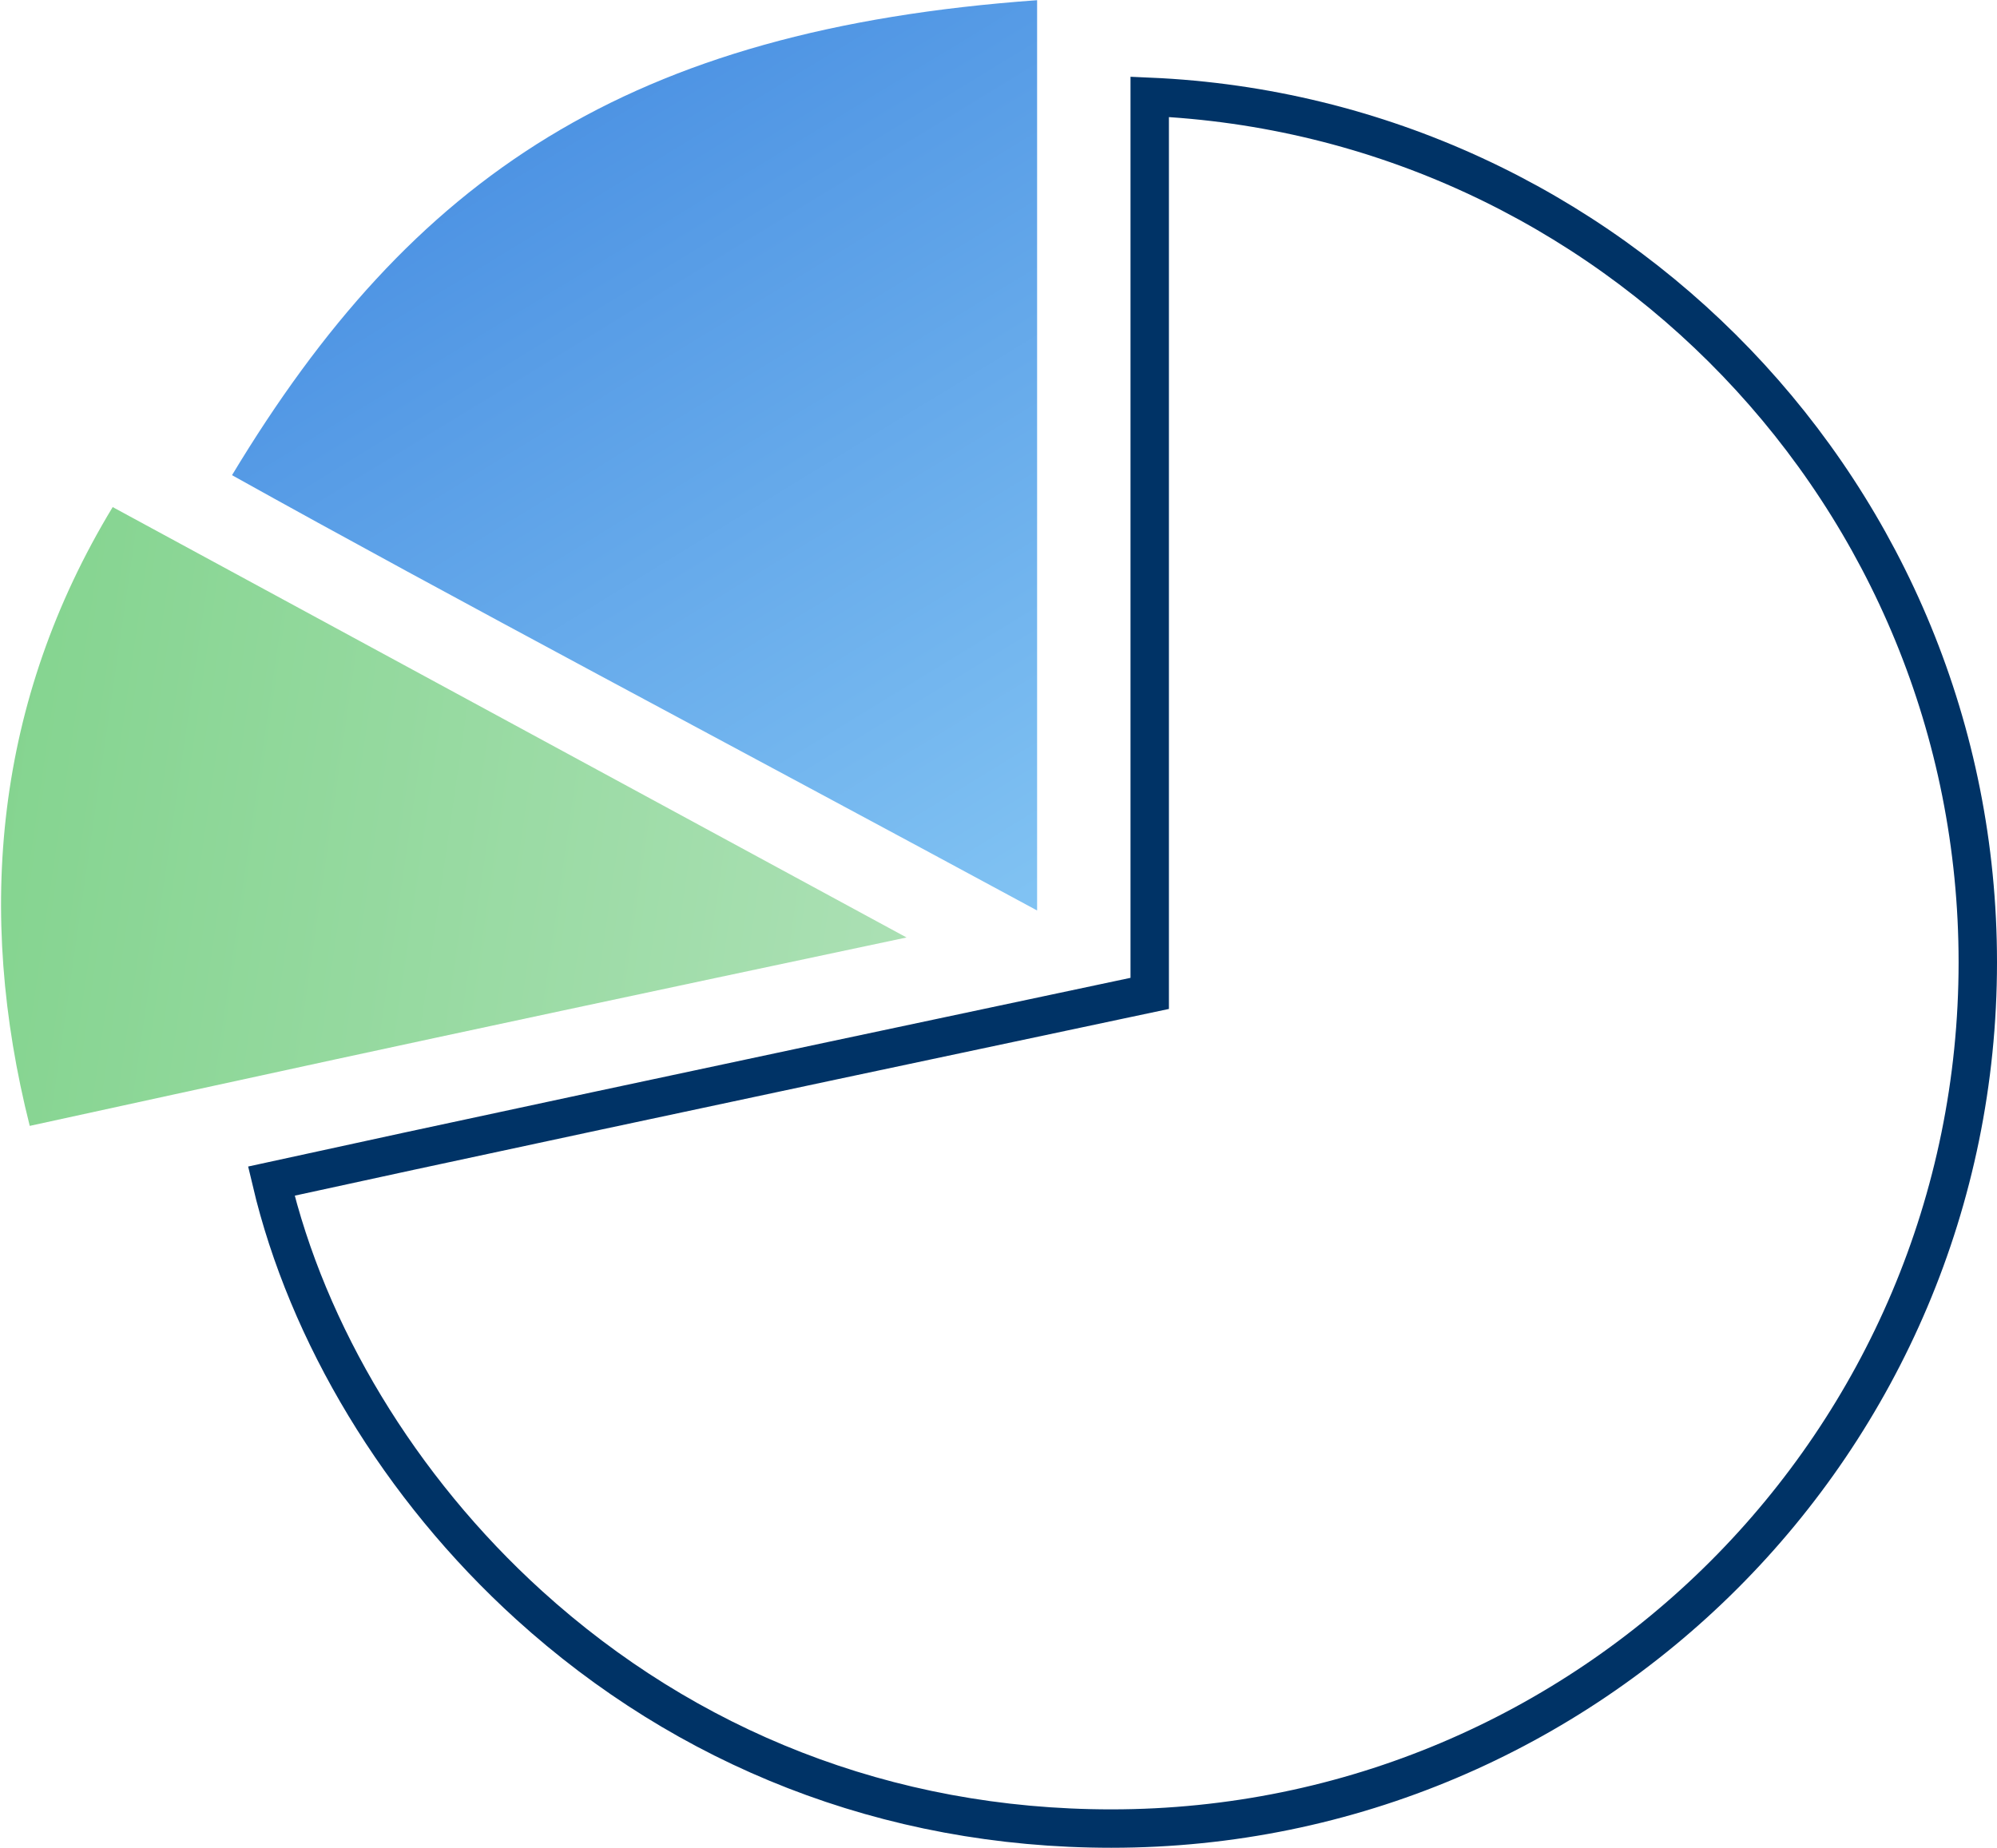 <?xml version="1.0" encoding="UTF-8"?>
<svg width="416px" height="385px" viewBox="0 0 416 385" version="1.1" xmlns="http://www.w3.org/2000/svg" xmlns:xlink="http://www.w3.org/1999/xlink">
    <!-- Generator: Sketch 50.2 (55047) - http://www.bohemiancoding.com/sketch -->
    <title>kreis-dia</title>
    <desc>Created with Sketch.</desc>
    <defs>
        <linearGradient x1="50%" y1="0%" x2="50%" y2="100%" id="linearGradient-1">
            <stop stop-color="#ABE0B4" offset="0%"></stop>
            <stop stop-color="#84D48F" offset="100%"></stop>
        </linearGradient>
        <linearGradient x1="33.669%" y1="0%" x2="53.709%" y2="100%" id="linearGradient-2">
            <stop stop-color="#81C3F3" offset="0%"></stop>
            <stop stop-color="#4A90E2" offset="100%"></stop>
        </linearGradient>
    </defs>
    <g id="Page-1" stroke="none" stroke-width="1" fill="none" fill-rule="evenodd">
        <g id="kreis-dia" transform="translate(-8, -11)">
            <g id="kreis2-green" transform="translate(210, 196) rotate(180) translate(-210, -196) ">
                <path d="M317.549,104.915 C357.984,216.254 367.128,240.469 381.842,280.321 C339.18,297.706 295.146,299.755 251.759,281.156 L317.549,104.915 Z" id="Triangle" fill="url(#linearGradient-1)" fill-rule="nonzero" transform="translate(316.8, 199.584) rotate(-82) translate(-316.8, -199.584) "></path>
                <path d="M226.509,175.024 C276.214,231.014 318.292,277.393 353.084,317.615 C296.583,363.241 243.842,376.647 161.64,353.253 L226.509,175.024 Z" id="Triangle-Copy" fill="url(#linearGradient-2)" fill-rule="nonzero" transform="translate(257.362, 269.791) rotate(-20) translate(-257.362, -269.791) "></path>
                <path d="M172.5,360.826 C172.5,311.81 172.5,305.52 172.5,180.5 L172.5,174.017 L178.842,172.674 C265.147,154.395 324.033,141.804 355.479,134.906 C348.009,103.244 328.874,71.117 301.772,46.536 C269.079,16.884 227.316,0 180.5,0 C80.813,0 0,80.813 0,180.5 C0,277.461 76.599,356.634 172.5,360.826 Z" id="Oval" stroke="#003366" stroke-width="8"></path>
            </g>
        </g>
    </g>
</svg>